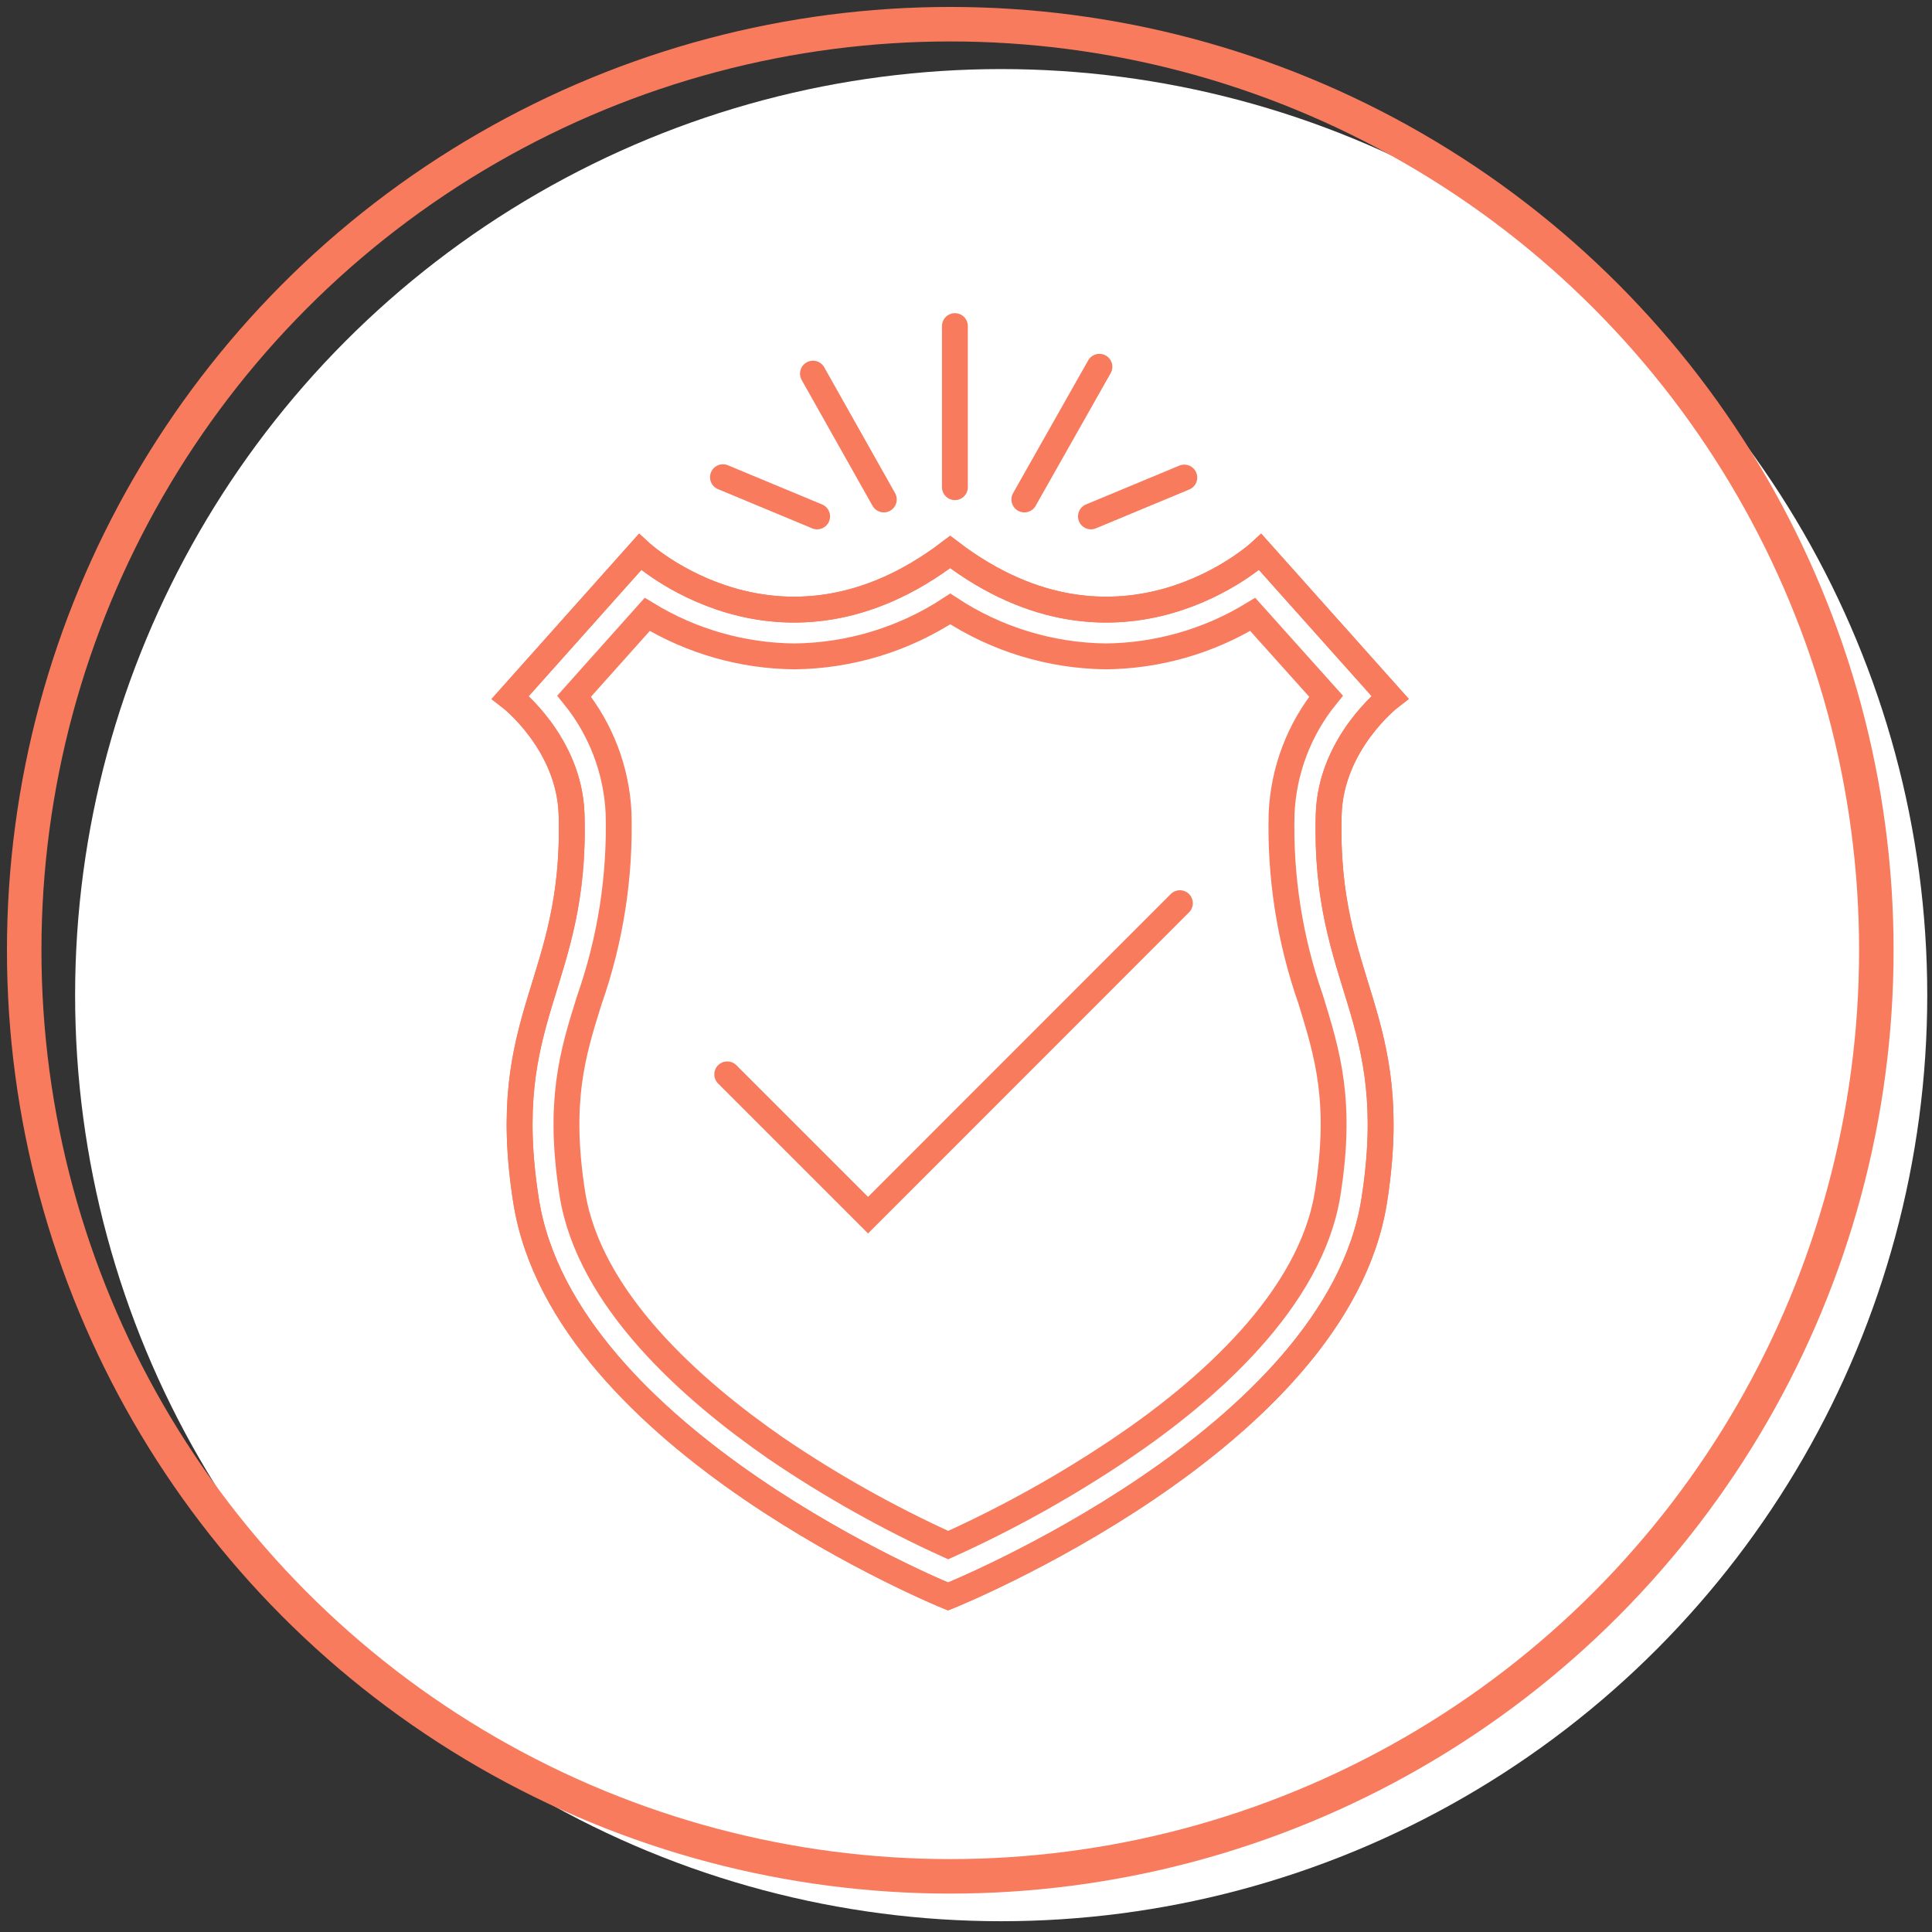 <?xml version="1.0" encoding="UTF-8"?>
<svg width="105px" height="105px" viewBox="0 0 105 105" version="1.1" xmlns="http://www.w3.org/2000/svg" xmlns:xlink="http://www.w3.org/1999/xlink">
    <rect x="0" y="0" width="105" height="105" fill="#333333" stroke="none"/>
    <!-- Generator: Sketch 53.2 (72643) - https://sketchapp.com -->
    <title>enforcement</title>
    <desc>Created with Sketch.</desc>
    <g id="Page-1" stroke="none" stroke-width="1" fill="none" fill-rule="evenodd">
        <g id="About-Us_page_thorn-Copy" transform="translate(-231, -3443)">
            <g id="the-team" transform="translate(0, 2555)">
                <g id="enforcement" transform="translate(232, 889)">
                    <circle id="Oval" fill="#FFFFFF" cx="53.412" cy="53.084" r="50.33"></circle>
                    <circle id="Oval" stroke="#F87B5E" stroke-width="1.875" cx="50.645" cy="50.645" r="50.33"></circle>
                    <path d="M50.531,82.973 C47.272,81.492 44.145,79.735 41.184,77.723 C36.633,74.571 31.011,69.642 30.103,63.856 C29.328,58.883 30.103,56.292 31.03,53.349 C32.177,50.084 32.715,46.635 32.618,43.176 C32.508,40.859 31.662,38.638 30.204,36.835 L34.175,32.391 C36.585,33.857 39.346,34.645 42.167,34.673 C45.182,34.642 48.124,33.748 50.645,32.095 C53.157,33.742 56.087,34.636 59.091,34.673 L59.091,34.673 C61.912,34.645 64.673,33.857 67.083,32.391 L71.067,36.835 C69.607,38.64 68.762,40.863 68.653,43.182 C68.557,46.631 69.094,50.068 70.235,53.324 C71.149,56.292 71.943,58.858 71.161,63.831 C70.254,69.642 64.575,74.59 59.98,77.697 C56.985,79.72 53.824,81.485 50.531,82.973 L50.531,82.973 Z" id="Path" stroke="#F87B5E" stroke-width="1.406"></path>
                    <path d="M50.525,85.765 C50.525,85.765 71.653,77.281 73.689,64.234 C75.264,54.149 70.941,52.529 71.212,43.264 C71.325,39.375 74.54,36.892 74.54,36.892 L67.493,29 C67.493,29 59.885,36.047 50.639,29 L50.639,29 C41.392,36.047 33.784,29 33.784,29 L26.737,36.898 C26.737,36.898 29.952,39.375 30.065,43.27 C30.336,52.529 26.006,54.149 27.588,64.24 C29.624,77.288 50.525,85.765 50.525,85.765 Z" id="Path" stroke="#F87B5E" stroke-width="1.406"></path>
                    <path d="M50.525,85.765 C50.525,85.765 71.653,77.281 73.689,64.234 C75.264,54.149 70.941,52.529 71.212,43.264 C71.325,39.375 74.54,36.892 74.54,36.892 L67.493,29 C67.493,29 59.885,36.047 50.639,29 L50.639,29 C41.392,36.047 33.784,29 33.784,29 L26.737,36.898 C26.737,36.898 29.952,39.375 30.065,43.27 C30.336,52.529 26.006,54.149 27.588,64.24 C29.624,77.288 50.525,85.765 50.525,85.765 Z" id="Path" stroke="#F87B5E" stroke-width="1.406"></path>
                    <polyline id="Path" stroke="#F87B5E" stroke-width="1.406" stroke-linecap="round" points="38.524 57.389 46.176 65.041 63.125 48.086"></polyline>
                    <path d="M50.897,25.477 L50.897,16.722" id="Path" stroke="#F87B5E" stroke-width="1.406" stroke-linecap="round"></path>
                    <path d="M47.033,26.145 L43.182,19.306" id="Path" stroke="#F87B5E" stroke-width="1.406" stroke-linecap="round"></path>
                    <path d="M43.409,27.065 L38.291,24.935" id="Path" stroke="#F87B5E" stroke-width="1.406" stroke-linecap="round"></path>
                    <path d="M54.672,26.145 L58.751,18.934" id="Path" stroke="#F87B5E" stroke-width="1.406" stroke-linecap="round"></path>
                    <path d="M58.29,27.065 L63.364,24.954" id="Path" stroke="#F87B5E" stroke-width="1.406" stroke-linecap="round"></path>
                </g>
            </g>
        </g>
    </g>
</svg>